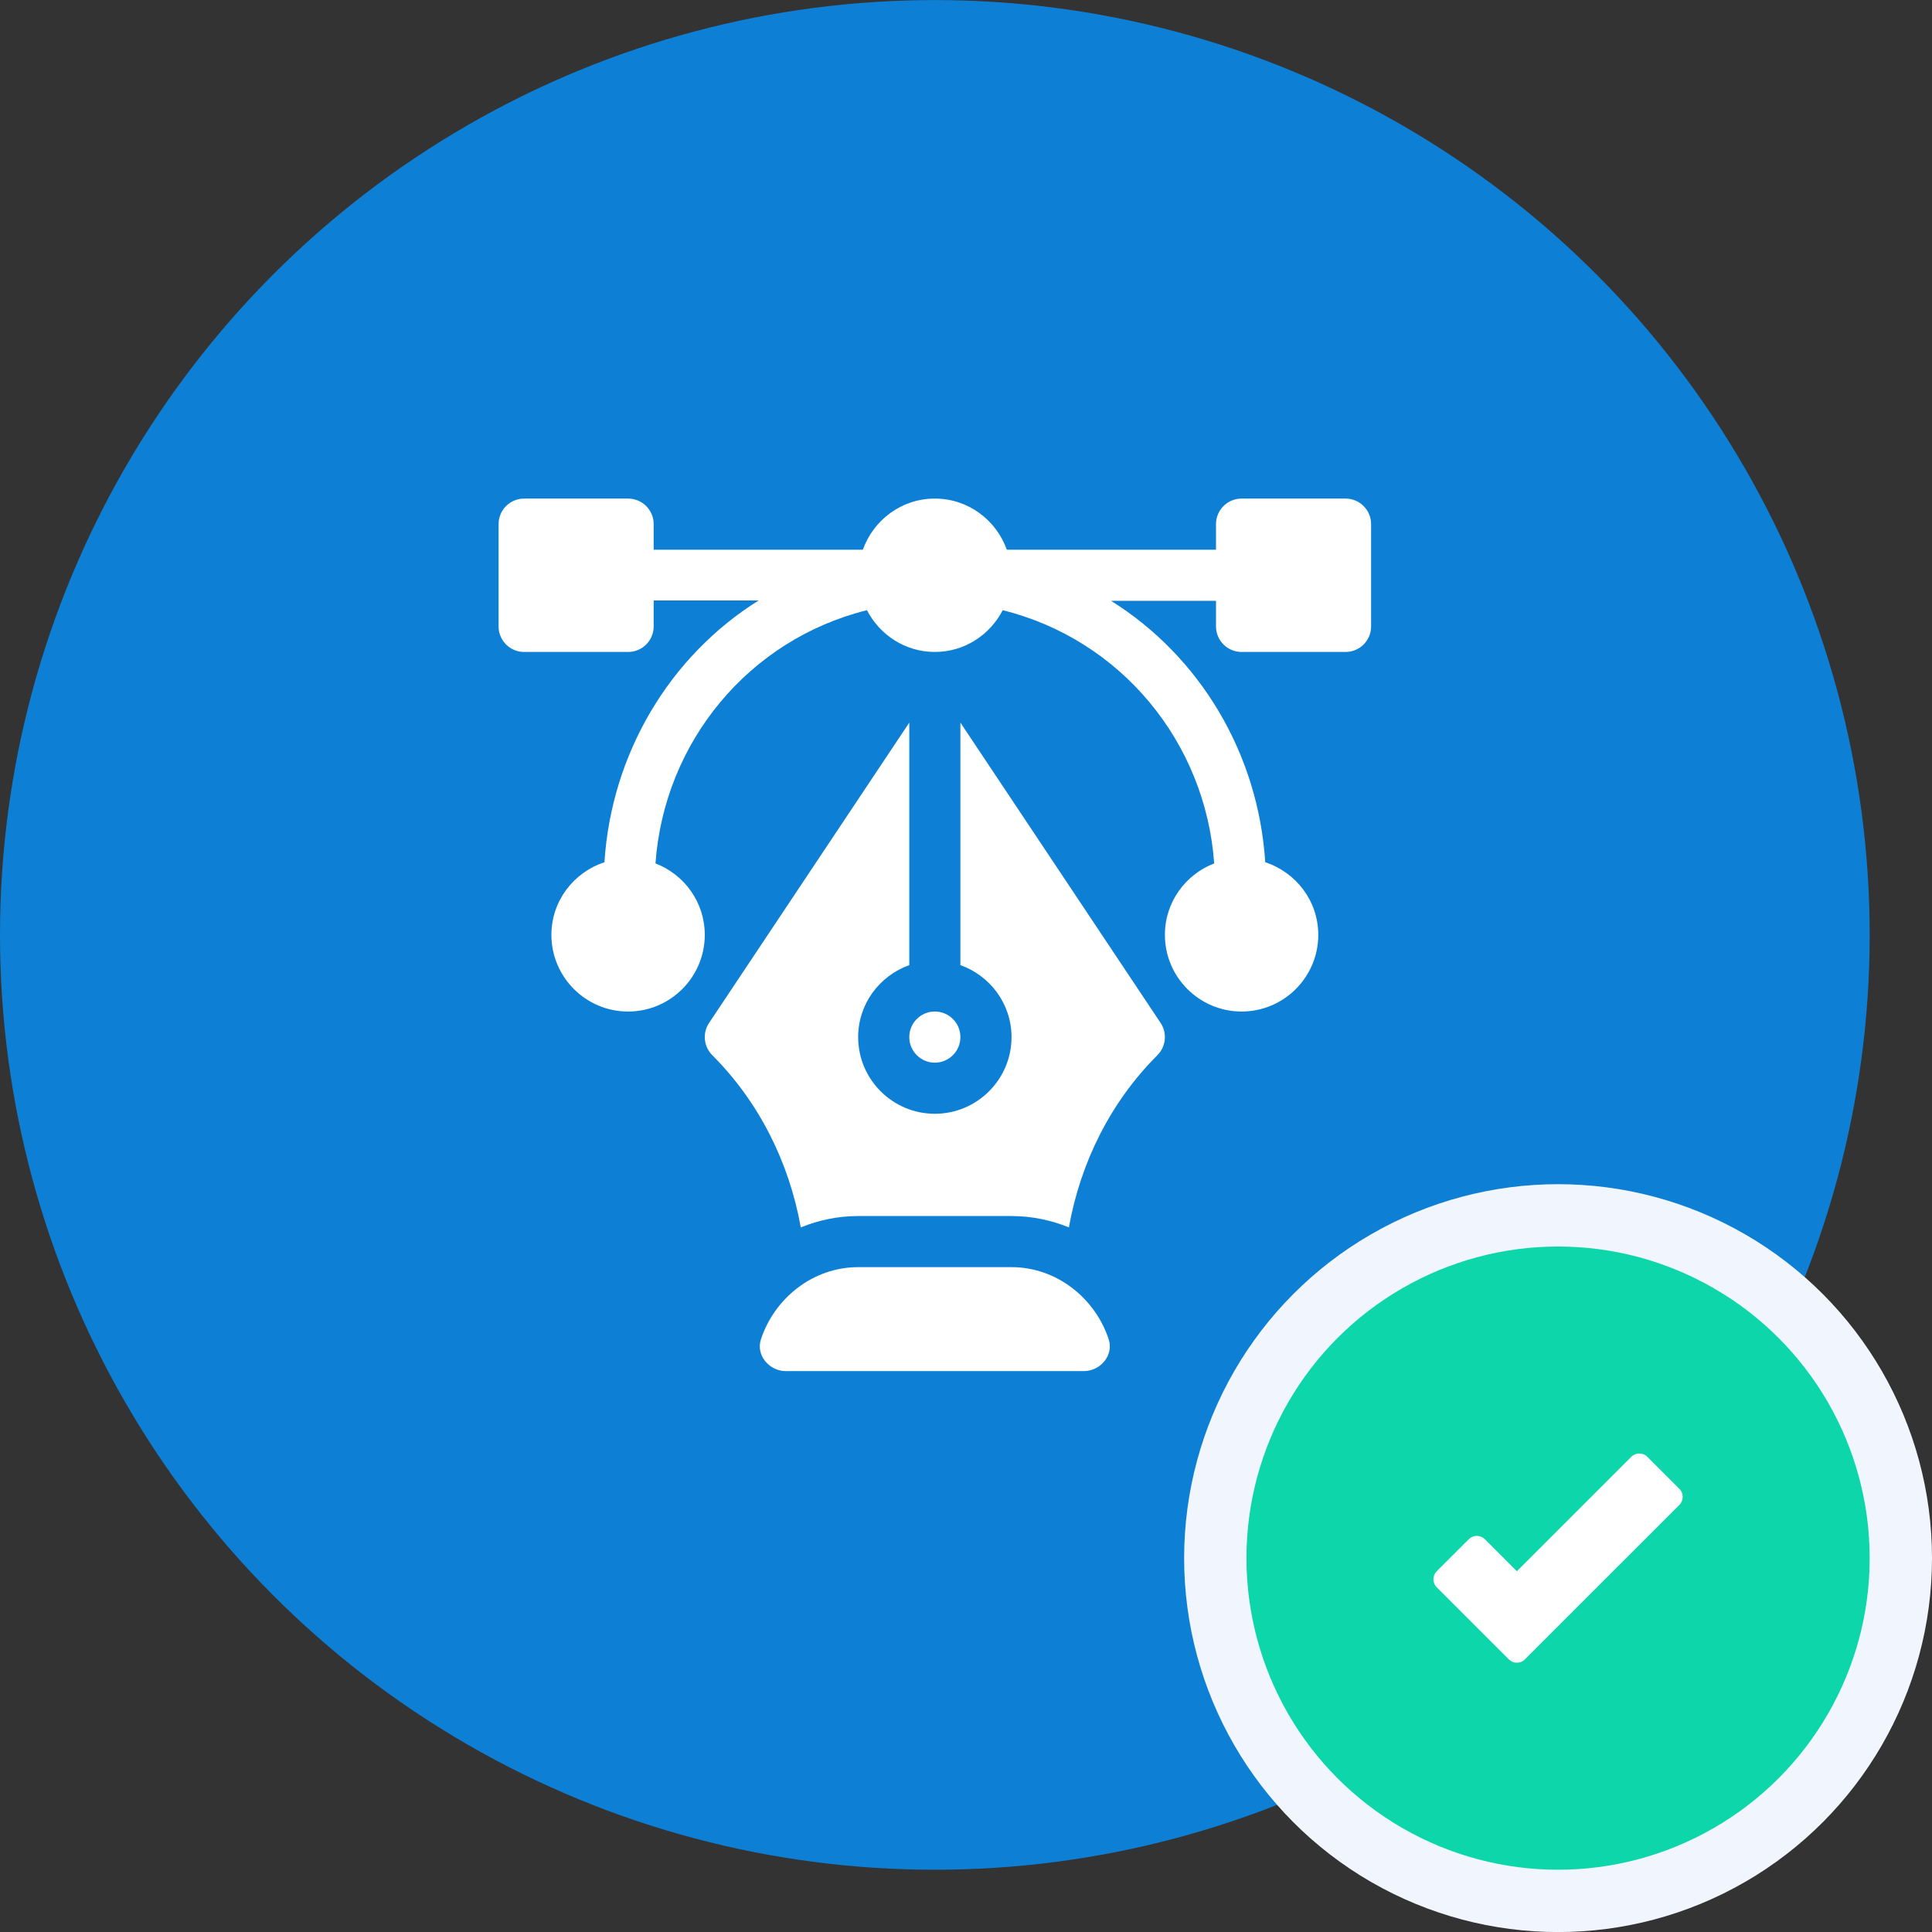 <svg width="62" height="62" viewBox="0 0 62 62" fill="none" xmlns="http://www.w3.org/2000/svg">
<rect x="0" y="0" width="62" height="62" fill="#333333" stroke="none"/>
<circle cx="30" cy="30.002" r="30" fill="#0D80D6"/>
<g clip-path="url(#clip0_2719_487612)">
<path d="M43.18 16H39.844C39.39 16 39.023 16.367 39.023 16.82V17.641H32.31C31.97 16.688 31.068 16 30 16C28.932 16 28.03 16.688 27.69 17.641H20.977V16.82C20.977 16.367 20.61 16 20.156 16H16.82C16.367 16 16 16.367 16 16.82V20.102C16 20.555 16.367 20.922 16.82 20.922H20.156C20.61 20.922 20.977 20.555 20.977 20.102V19.27H24.346C21.499 21.049 19.622 24.172 19.397 27.671C18.413 27.993 17.695 28.91 17.695 30C17.695 31.357 18.799 32.461 20.156 32.461C21.513 32.461 22.617 31.357 22.617 30C22.617 28.953 21.958 28.063 21.035 27.708C21.314 23.808 24.036 20.52 27.822 19.582C28.231 20.374 29.049 20.922 30 20.922C30.951 20.922 31.769 20.374 32.178 19.582C35.964 20.52 38.686 23.808 38.965 27.708C38.042 28.063 37.383 28.953 37.383 30C37.383 31.357 38.487 32.461 39.844 32.461C41.201 32.461 42.305 31.357 42.305 30C42.305 28.91 41.587 27.993 40.603 27.671C40.379 24.172 38.501 21.06 35.654 19.281H39.023V20.102C39.023 20.555 39.39 20.922 39.844 20.922H43.18C43.633 20.922 44 20.555 44 20.102V16.82C44 16.367 43.633 16 43.18 16Z" fill="white"/>
<path d="M35.58 42.983C35.151 41.669 33.915 40.664 32.461 40.664H27.539C26.084 40.664 24.848 41.669 24.419 42.983C24.253 43.489 24.684 44 25.217 44H34.782C35.315 44 35.746 43.489 35.58 42.983Z" fill="white"/>
<path d="M37.245 32.827L30.82 23.189V30.972C31.773 31.311 32.461 32.214 32.461 33.282C32.461 34.639 31.357 35.742 30 35.742C28.643 35.742 27.539 34.639 27.539 33.282C27.539 32.214 28.227 31.311 29.18 30.972V23.189L22.755 32.827C22.538 33.152 22.581 33.585 22.858 33.862C24.363 35.367 25.326 37.307 25.698 39.389C26.267 39.157 26.887 39.024 27.539 39.024H32.461C33.113 39.024 33.733 39.157 34.302 39.388C34.674 37.307 35.636 35.367 37.142 33.862C37.419 33.585 37.462 33.152 37.245 32.827Z" fill="white"/>
<path d="M30 32.461C29.547 32.461 29.18 32.829 29.18 33.281C29.18 33.734 29.547 34.102 30 34.102C30.453 34.102 30.82 33.734 30.82 33.281C30.82 32.829 30.453 32.461 30 32.461Z" fill="white"/>
</g>
<circle cx="50" cy="50.002" r="11" fill="#0DD6AB" stroke="#F1F5FE" stroke-width="2"/>
<g clip-path="url(#clip1_2719_487612)">
<path d="M48.421 53.252C48.489 53.32 48.582 53.359 48.678 53.359C48.775 53.359 48.867 53.32 48.935 53.252L53.894 48.294C53.962 48.226 54 48.133 54 48.037C54 47.94 53.962 47.848 53.894 47.78L52.865 46.751C52.723 46.609 52.492 46.609 52.35 46.751L48.678 50.423L47.65 49.395C47.581 49.326 47.489 49.288 47.392 49.288C47.296 49.288 47.203 49.326 47.135 49.395L46.106 50.423C45.965 50.565 45.965 50.796 46.106 50.938L48.421 53.252Z" fill="white"/>
</g>
<defs>
<clipPath id="clip0_2719_487612">
<rect width="28" height="28" fill="white" transform="translate(16 16)"/>
</clipPath>
<clipPath id="clip1_2719_487612">
<rect width="8" height="8" fill="white" transform="translate(46 46.002)"/>
</clipPath>
</defs>
</svg>
